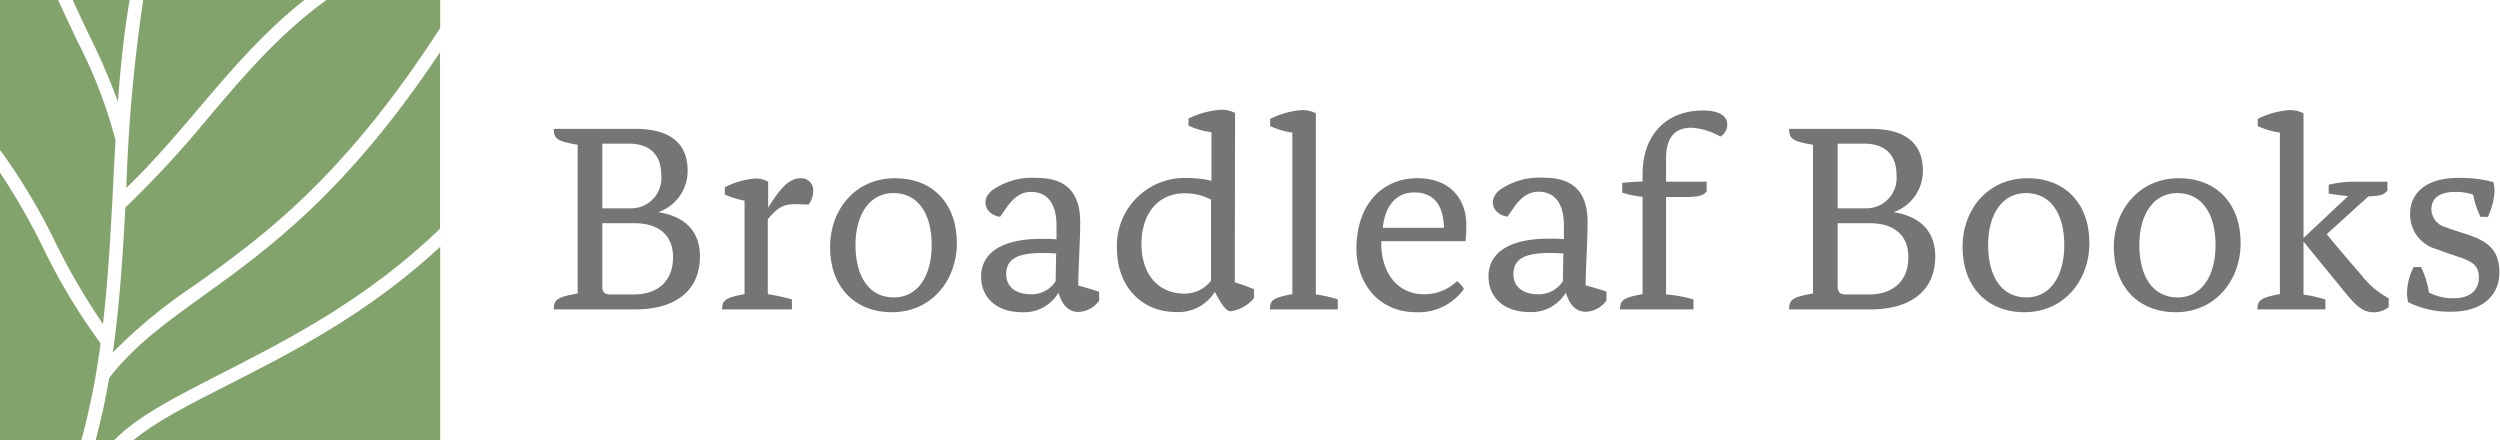 <svg xmlns="http://www.w3.org/2000/svg" viewBox="0 0 282.82 49.8"><defs><style>.cls-1{fill:#83a36d;}.cls-2{fill:#757576;}</style></defs><title>blb_logo</title><g id="Layer_2" data-name="Layer 2"><g id="Layer_1-2" data-name="Layer 1"><path class="cls-1" d="M23.58,13.3a117.65,117.65,0,0,1-9.4,10.18c-.29,5.43-.64,10.94-1.42,16.4a58.46,58.46,0,0,1,9.31-7.65C29.51,26.91,38.76,20.29,49.8,3.16V0H36.93C31.64,3.83,27.72,8.43,23.58,13.3Z"></path><path class="cls-1" d="M49.78,25.87l0,0V5.91C39.16,21.86,30.2,28.27,23,33.46c-4.16,3-7.75,5.55-10.64,9.28-.41,2.37-.91,4.73-1.54,7.06h2.09c2.68-2.75,7-4.92,12.28-7.62C32.41,38.49,41.45,33.91,49.78,25.87Z"></path><path class="cls-1" d="M10,3.8a75.47,75.47,0,0,1,3.34,7.7C13.64,7.65,14,3.79,14.67,0H8.23C8.81,1.3,9.41,2.56,10,3.8Z"></path><path class="cls-1" d="M25.83,43.52c-4.32,2.19-8.15,4.13-10.74,6.28H49.8V27.92C41.6,35.53,32.88,39.94,25.83,43.52Z"></path><path class="cls-1" d="M11.38,38.84A68.55,68.55,0,0,1,4.89,28.06,75.35,75.35,0,0,0,0,19.53V49.8H9.2A81.73,81.73,0,0,0,11.38,38.84Z"></path><path class="cls-1" d="M.29,17.35a69.17,69.17,0,0,1,5.94,10,76,76,0,0,0,5.42,9.31c.6-5.24.88-10.52,1.15-15.71.08-1.67.17-3.37.27-5.06A53.18,53.18,0,0,0,8.64,4.45C8,3,7.25,1.54,6.58,0H0V17Z"></path><path class="cls-1" d="M22.43,12.32C26.21,7.88,29.8,3.66,34.43,0H16.2a183.33,183.33,0,0,0-1.9,21v.25C17.27,18.39,19.89,15.31,22.43,12.32Z"></path><path class="cls-2" d="M71.89,14.58c4.35,0,5.9,2,5.9,4.71A4.92,4.92,0,0,1,74.47,24c2.76.43,4.71,1.95,4.71,5,0,4.34-3.38,6-7.25,6H62.65c0-1.14.41-1.39,2.7-1.8V16.38c-2.29-.4-2.7-.65-2.7-1.8Zm-3.75,1.67v7.32H71.4a3.43,3.43,0,0,0,3.41-3.75c0-2.2-1.18-3.57-3.69-3.57Zm0,9v7.16c0,.62.25.9.9.9h2.7c2.42,0,4.4-1.3,4.4-4.22,0-2.42-1.55-3.84-4.4-3.84Z"></path><path class="cls-2" d="M86.9,23.48c1.3-2.05,2.29-3.32,3.69-3.32A1.36,1.36,0,0,1,92,21.59a2.65,2.65,0,0,1-.52,1.55c-2.39-.06-3-.28-4.62,1.67v8.47a23,23,0,0,1,2.73.59V35H81.69c0-1.08.43-1.33,2.54-1.73V22.7A9.29,9.29,0,0,1,82,22v-.81a8.93,8.93,0,0,1,3.5-1,2.89,2.89,0,0,1,1.4.37Z"></path><path class="cls-2" d="M101.25,20.16c4.25,0,7,2.85,7,7.35,0,4.19-2.86,7.81-7.35,7.81-4.25,0-7-2.91-7-7.38C93.9,23.76,96.72,20.16,101.25,20.16Zm-.12,13.49c2.66,0,4.27-2.39,4.27-5.92s-1.51-5.89-4.34-5.89c-2.63,0-4.28,2.35-4.28,5.89S98.3,33.65,101.13,33.65Z"></path><path class="cls-2" d="M124.35,34A3,3,0,0,1,122,35.29c-1.08,0-1.83-.74-2.26-2.17a4.52,4.52,0,0,1-4.13,2.2c-3,0-4.62-1.79-4.62-4,0-2.88,2.61-4.3,6.79-4.3.78,0,1.21,0,1.74.06,0,0,0-1.09,0-1.58,0-2.42-1-3.79-2.88-3.79s-2.73,1.8-3.51,2.82c-1.73-.27-2.26-2-.8-3.07a7.88,7.88,0,0,1,5-1.33c3.25,0,4.87,1.64,4.87,5,0,2.17-.19,4.78-.22,7.17.77.21,1.8.52,2.36.71Zm-4.93-2.2.06-3.13c-3.35-.19-5.65.09-5.65,2.32,0,1.55,1.18,2.3,2.8,2.3A3.23,3.23,0,0,0,119.42,31.82Z"></path><path class="cls-2" d="M139.69,31.94a21.49,21.49,0,0,1,2.17.78v1a4.08,4.08,0,0,1-2.63,1.49c-.41,0-.87-.4-1.8-2.2a4.83,4.83,0,0,1-4.37,2.29c-4,0-6.7-3-6.7-7.16a7.66,7.66,0,0,1,8-8,11.77,11.77,0,0,1,2.69.31l0-5.49a9.31,9.31,0,0,1-2.6-.74v-.81a9.9,9.9,0,0,1,3.72-1,3.38,3.38,0,0,1,1.55.37ZM137,31.76V22.58a6.39,6.39,0,0,0-3-.71c-3.17,0-4.87,2.54-4.87,5.73s1.7,5.62,4.9,5.62A3.8,3.8,0,0,0,137,31.76Z"></path><path class="cls-2" d="M148.86,33.31a13.88,13.88,0,0,1,2.48.56V35h-7.68c0-1.08.43-1.33,2.54-1.73V15a8.79,8.79,0,0,1-2.51-.74v-.81a9.69,9.69,0,0,1,3.62-1,3.31,3.31,0,0,1,1.55.37Z"></path><path class="cls-2" d="M165.61,32.69a6.28,6.28,0,0,1-5.4,2.63c-4.4,0-6.76-3.47-6.76-7.16,0-5.12,3-8,6.88-8s5.55,2.51,5.55,5.27a18.26,18.26,0,0,1-.09,1.86h-9.52c-.12,2.92,1.37,6,4.87,6a5.3,5.3,0,0,0,3.69-1.49A3,3,0,0,1,165.61,32.69ZM160,21.77c-2.39,0-3.38,2-3.56,4h6.91C163.31,23.45,162.38,21.77,160,21.77Z"></path><path class="cls-2" d="M181.73,34a3,3,0,0,1-2.33,1.27c-1.08,0-1.83-.74-2.26-2.17a4.52,4.52,0,0,1-4.13,2.2c-3,0-4.62-1.79-4.62-4,0-2.88,2.61-4.3,6.79-4.3.78,0,1.21,0,1.74.06,0,0,0-1.09,0-1.58,0-2.42-1-3.79-2.88-3.79s-2.73,1.8-3.51,2.82c-1.73-.27-2.26-2-.8-3.07a7.86,7.86,0,0,1,5-1.33c3.25,0,4.87,1.64,4.87,5,0,2.17-.19,4.78-.22,7.17.77.21,1.8.52,2.36.71Zm-4.93-2.2.06-3.13c-3.35-.19-5.65.09-5.65,2.32,0,1.55,1.18,2.3,2.8,2.3A3.23,3.23,0,0,0,176.8,31.82Z"></path><path class="cls-2" d="M188.48,33.31a15.93,15.93,0,0,1,3.1.56V35h-8.31c0-1.08.44-1.33,2.55-1.73v-11a12.48,12.48,0,0,1-2.3-.47V20.69c.53-.06,1.33-.13,2.3-.16V19.7c0-4.41,2.66-7.2,6.82-7.2,1.8,0,2.76.59,2.76,1.58a1.56,1.56,0,0,1-.78,1.37,7.36,7.36,0,0,0-3.29-1c-2.29,0-2.85,1.7-2.85,3.44v2.66h4.59v1.09c-.37.5-.9.65-2.54.65h-2.05Z"></path><path class="cls-2" d="M211.64,14.58c4.34,0,5.89,2,5.89,4.71A4.92,4.92,0,0,1,214.21,24c2.76.43,4.72,1.95,4.72,5,0,4.34-3.38,6-7.26,6H202.4c0-1.14.4-1.39,2.7-1.8V16.38c-2.3-.4-2.7-.65-2.7-1.8Zm-3.75,1.67v7.32h3.25a3.43,3.43,0,0,0,3.41-3.75c0-2.2-1.17-3.57-3.69-3.57Zm0,9v7.16c0,.62.25.9.9.9h2.7c2.41,0,4.4-1.3,4.4-4.22,0-2.42-1.55-3.84-4.4-3.84Z"></path><path class="cls-2" d="M229.37,20.16c4.25,0,7,2.85,7,7.35,0,4.19-2.85,7.81-7.35,7.81-4.25,0-7-2.91-7-7.38C222,23.76,224.84,20.16,229.37,20.16Zm-.12,13.49c2.66,0,4.28-2.39,4.28-5.92s-1.52-5.89-4.34-5.89c-2.64,0-4.28,2.35-4.28,5.89S226.43,33.65,229.25,33.65Z"></path><path class="cls-2" d="M246.48,20.16c4.25,0,7,2.85,7,7.35,0,4.19-2.85,7.81-7.35,7.81-4.25,0-7-2.91-7-7.38C239.13,23.76,242,20.16,246.48,20.16Zm-.12,13.49c2.67,0,4.28-2.39,4.28-5.92s-1.52-5.89-4.34-5.89c-2.64,0-4.28,2.35-4.28,5.89S243.54,33.65,246.36,33.65Z"></path><path class="cls-2" d="M265.64,22.18c-.74-.06-1.64-.19-2.2-.28v-1a12,12,0,0,1,2.54-.34h2.51c.56,0,1.24,0,1.59,0v1c-.35.46-.84.62-2.14.65l-4.72,4.28c.56.71,2.24,2.7,3.94,4.65a9.54,9.54,0,0,0,3.07,2.6v1a2.7,2.7,0,0,1-1.7.59c-1.31,0-2.11-.86-3.48-2.54l-4.46-5.46v6a14.08,14.08,0,0,1,2.48.56V35h-7.69c0-1.08.43-1.33,2.54-1.73V15a8.89,8.89,0,0,1-2.51-.74v-.81a9.74,9.74,0,0,1,3.63-1,3.38,3.38,0,0,1,1.55.37V26.92Z"></path><path class="cls-2" d="M272.43,34.18a4.11,4.11,0,0,1-.13-1.06,6.7,6.7,0,0,1,.75-2.91h.84a10.35,10.35,0,0,1,.89,2.88,5.88,5.88,0,0,0,2.76.65c2,0,2.89-1,2.89-2.35s-.72-1.8-2.3-2.33c-.8-.28-1.48-.5-2.48-.87a4.06,4.06,0,0,1-3-4c0-2.48,2-4.06,5.36-4.06a14.26,14.26,0,0,1,4.06.47,4.44,4.44,0,0,1,.13,1.05,7.86,7.86,0,0,1-.75,2.88h-.84a10.19,10.19,0,0,1-.83-2.51,6,6,0,0,0-2-.31c-1.92,0-2.72.78-2.72,2a2.14,2.14,0,0,0,1.64,2c1,.38,1.58.53,2.67.9,2.1.75,3.38,1.68,3.38,4.22,0,2.7-2.08,4.43-5.4,4.43A10.39,10.39,0,0,1,272.43,34.18Z"></path></g></g></svg>